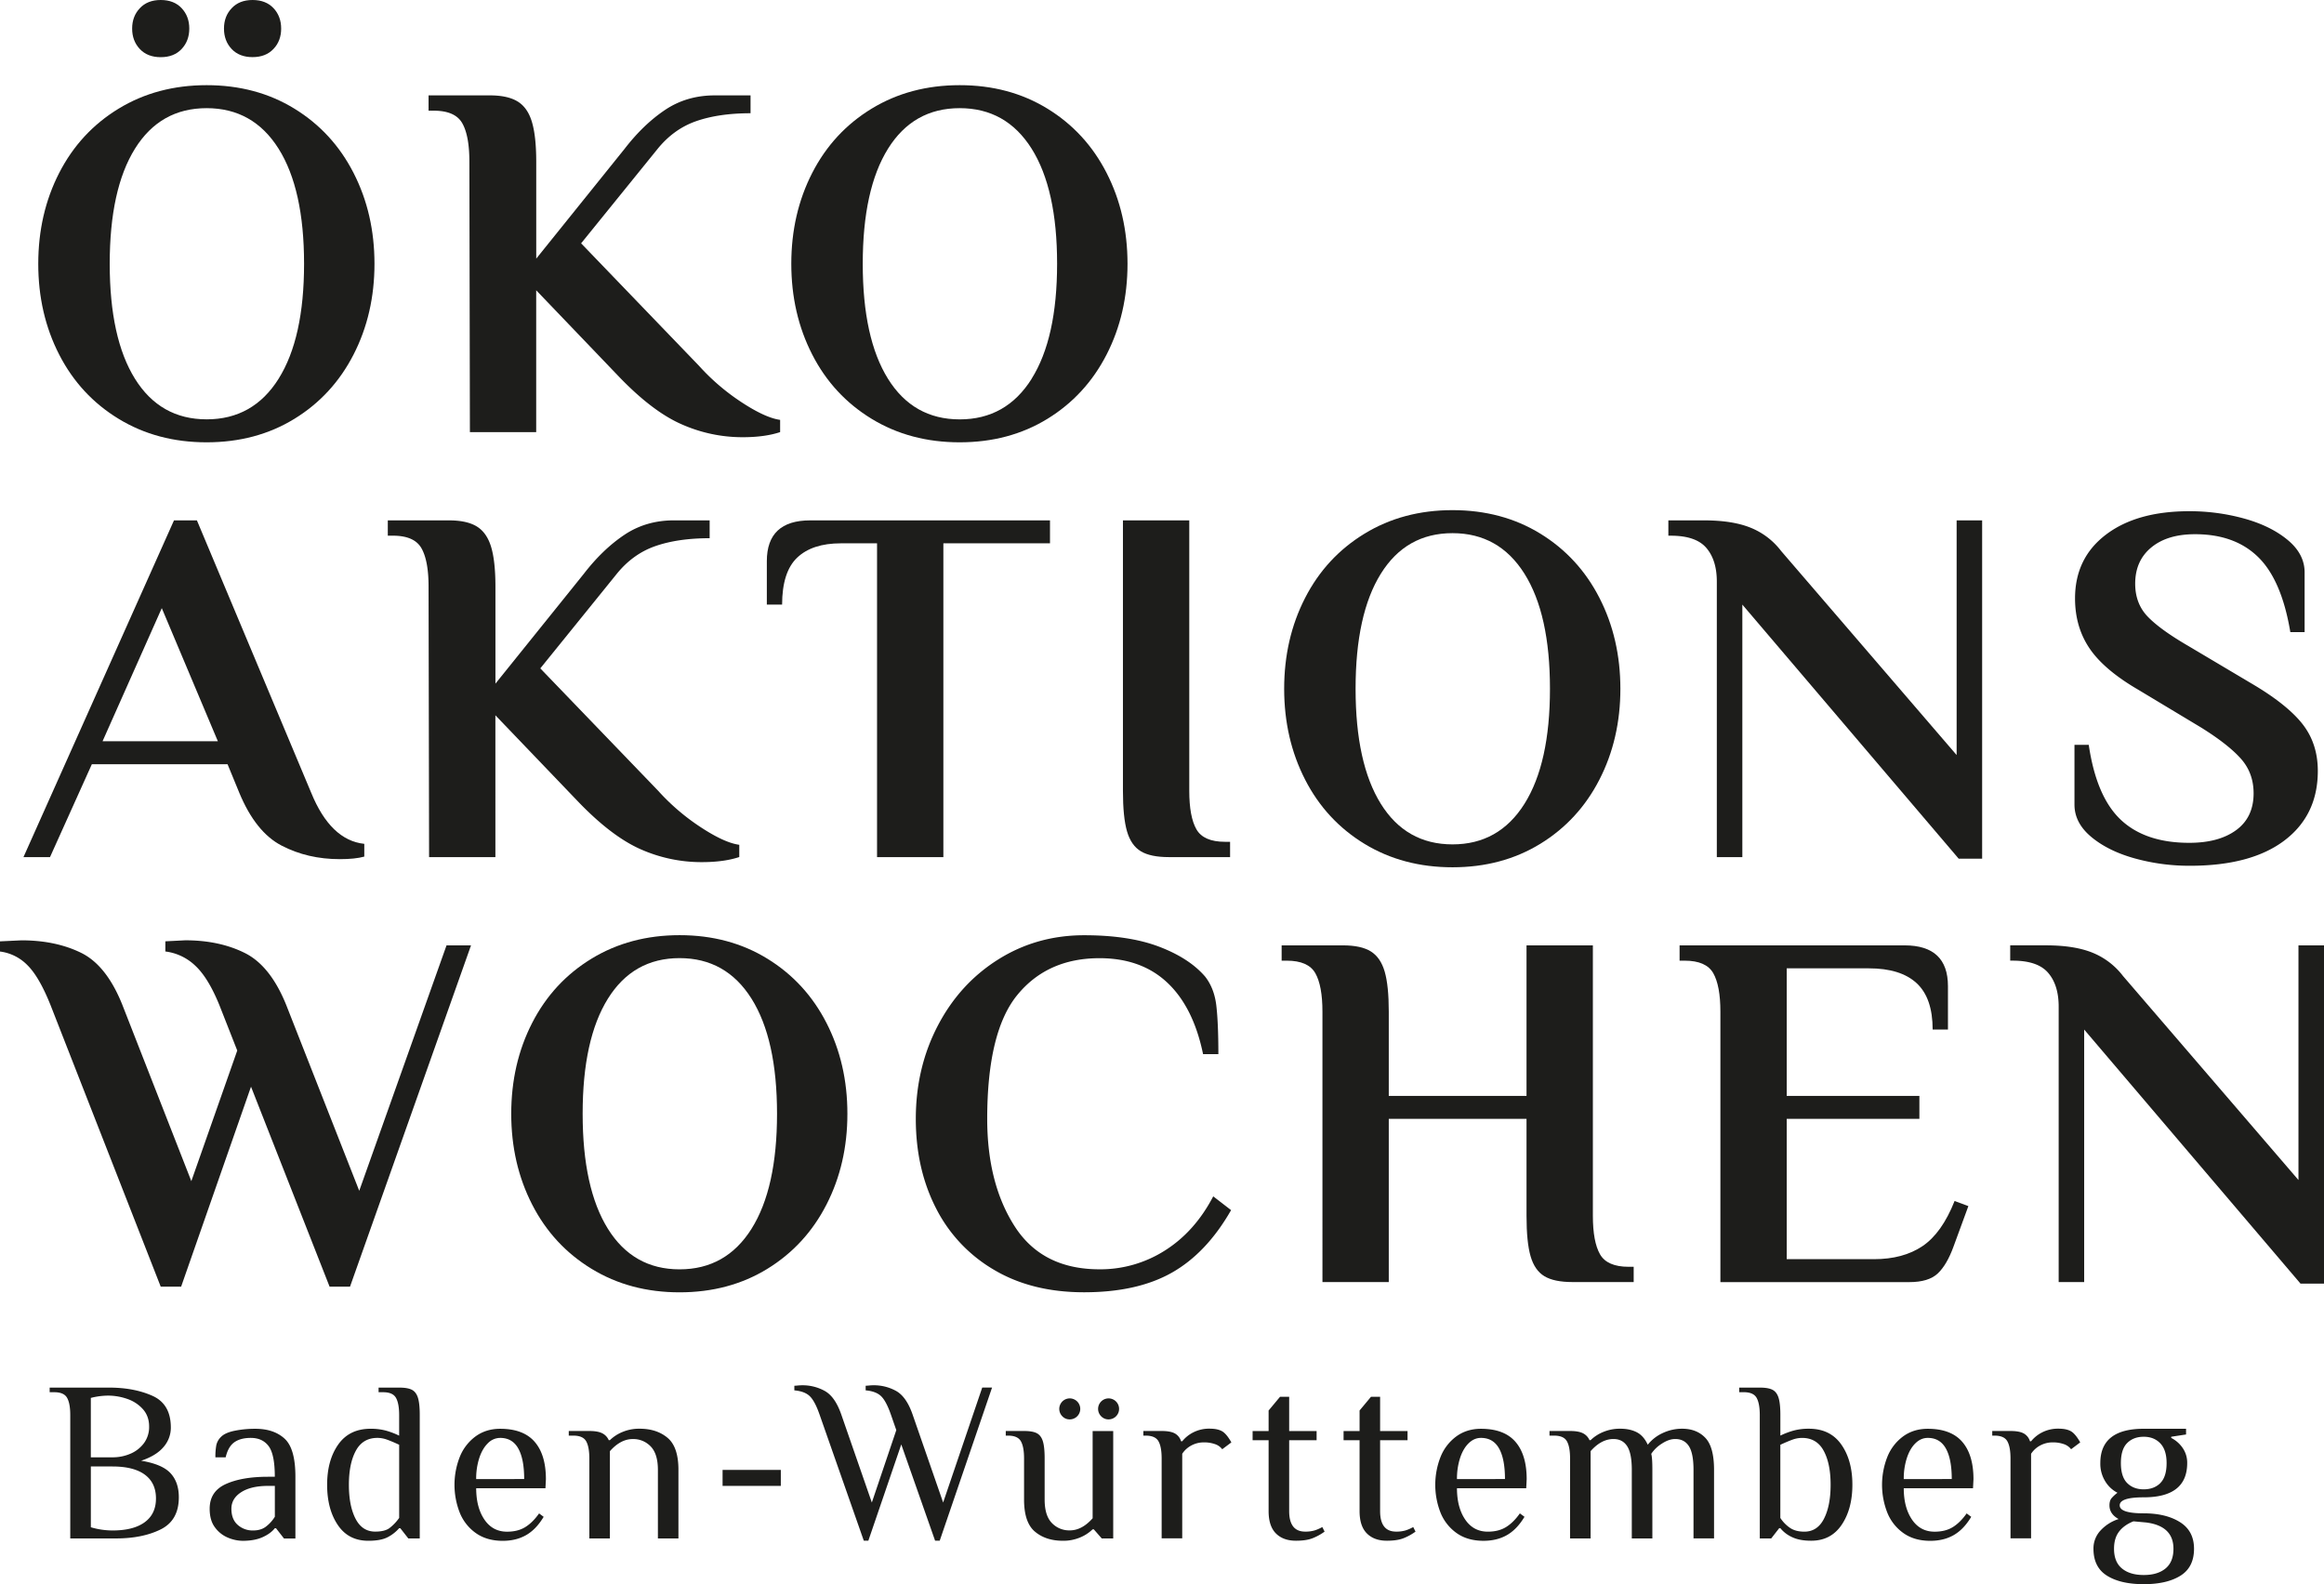 <svg xmlns="http://www.w3.org/2000/svg" viewBox="0 0 2513.86 1713.64">
  <g id="Ebene_2-33586641" data-name="Ebene 2">
    <g id="Ebene_1-2-33586641" data-name="Ebene 1">
      <g>
        <path d="M128.32,453.07Q86.64,427.69,64,383.53T41.39,285.29q0-54.08,22.63-98.23t64.3-69.54Q170,92.14,223.52,92.13t94.92,25.39q41.4,25.39,64,69.54t22.63,98.23q0,54.1-22.63,98.24t-64,69.54q-41.38,25.38-94.92,25.39T128.32,453.07Zm173-43.32q27.6-43.87,27.59-124.46T301.33,160.83Q273.73,117,223.52,117T146,160.83q-27.31,43.88-27.32,124.45T146,409.74q27.32,43.86,77.54,43.87t77.81-43.86ZM151.22,53q-8.28-8.82-8.28-22.07t8.28-22Q159.5,0,173.85,0t22.62,8.83q8.29,8.83,8.28,22.08T196.47,53q-8.28,8.85-22.61,8.85T151.22,53Zm99.34,0q-8.28-8.82-8.28-22.07t8.28-22Q258.84,0,273.19,0t22.67,8.83q8.26,8.83,8.27,22.08t-8.27,22q-8.33,8.88-22.67,8.88T250.56,53Z" style="fill: #1d1d1b"></path>
        <path d="M737,458.83q-31.74-14-68.18-52.12L580,314V467.42H508.29l-.56-292.5q0-28.15-7.72-41.67T469.1,119.73h-5.52V103.17h66.28q19.3,0,30.08,6.62t15.4,22q4.68,15.46,4.7,43v105l95.47-118.66q20.41-26.49,43.87-42.22t53.82-15.73h38.66v19.32q-34.23,0-58.78,8.55t-42.22,30.58L628.59,263.22,756.08,395.67a235.75,235.75,0,0,0,46.09,39.46q25.7,16.86,41.69,19.05v13.24q-16.56,5.5-40.3,5.52A162.22,162.22,0,0,1,737,458.83Z" style="fill: #1d1d1b"></path>
        <path d="M942.86,453.07q-41.67-25.38-64.29-69.54t-22.63-98.24q0-54.08,22.63-98.23t64.29-69.54q41.67-25.38,95.21-25.39T1133,117.52q41.4,25.39,64,69.54t22.63,98.23q0,54.1-22.63,98.24t-64,69.54q-41.38,25.38-94.92,25.39T942.86,453.07Zm173-43.32q27.59-43.87,27.6-124.46t-27.55-124.46Q1088.31,117,1038.1,117t-77.55,43.87q-27.31,43.88-27.32,124.45t27.32,124.46q27.33,43.86,77.55,43.87t77.81-43.86Z" style="fill: #1d1d1b"></path>
        <path d="M304.65,914.73q-28.15-14.61-45.79-57.12l-12.7-30.9H99.34L54.09,927.15H25.39L188.2,562.9H213L336.65,857.61q21,51.33,57.4,55.19v13.8q-9.93,2.76-26.49,2.76Q332.79,929.36,304.65,914.73ZM110.93,801.83H235.66L175,657.83Z" style="fill: #1d1d1b"></path>
        <path d="M692.86,918.6q-31.74-14.07-68.16-52.16l-88.84-92.71V927.15H464.14l-.56-292.5q0-28.15-7.73-41.67T425,579.46h-5.52V562.9h66.22q19.32,0,30.08,6.62t15.46,22.08q4.66,15.46,4.67,43V739.51l95.5-118.68q20.42-26.49,43.87-42.22T729,562.88h38.63V582.2q-34.23,0-58.78,8.55t-42.21,30.63L584.44,723,711.93,855.4A236.17,236.17,0,0,0,758,894.83q25.68,16.86,41.67,19v13.24q-16.54,5.5-40.29,5.52A162.39,162.39,0,0,1,692.86,918.6Z" style="fill: #1d1d1b"></path>
        <path d="M948.69,587.73H909.51q-30.91,0-47.19,15.46T846,654H829.48V607.05q0-44.13,46.92-44.15h259.38v24.83H1020.44V927.15H948.69Z" style="fill: #1d1d1b"></path>
        <path d="M1234,920.83q-10.5-6.35-14.91-21.53t-4.41-43.88V562.9h71.75V855.4q0,28.15,7.73,41.67t30.9,13.52h5.52v16.56h-66.23Q1244.49,927.15,1234,920.83Z" style="fill: #1d1d1b"></path>
        <path d="M1476,912.83q-41.68-25.38-64.3-69.54t-22.63-98.23q0-54.09,22.63-98.24t64.3-69.54q41.65-25.46,95.19-25.45t94.93,25.39q41.38,25.39,64,69.54T1752.76,745q0,54.09-22.62,98.23t-64,69.54q-41.4,25.38-94.93,25.39T1476,912.83Zm173-43.32q27.59-43.87,27.59-124.45T1649,620.6q-27.6-43.86-77.82-43.87t-77.54,43.87q-27.32,43.88-27.31,124.46t27.31,124.45q27.31,43.86,77.54,43.87t77.83-43.9Z" style="fill: #1d1d1b"></path>
        <path d="M1884.68,654V927.15h-27.6v-298q0-23.19-11.31-36.43t-38.35-13.24h-2.76V562.9h38.63q30.9,0,50.49,8A78.32,78.32,0,0,1,1926.62,596l189.86,220.75V562.9h27.59V928.83h-25.39Z" style="fill: #1d1d1b"></path>
        <path d="M2309.08,928.53q-28.71-8-46.92-23.18t-18.21-35V805.74h15.45q8.28,56.28,34.77,81.13t74,24.83q32,0,50.77-13.8t18.77-39.74q0-22.06-13.8-37.53t-43-33.66L2313,746.13q-37-21.52-52.71-44.7t-15.73-54.08q0-43.61,33.39-69T2368.17,553a221,221,0,0,1,59.6,8q28.68,8,46.91,23.18t18.21,35v64.57h-15.45q-9.39-56.3-34.77-81.13t-68.48-24.75q-29.79,0-47.18,14.35t-17.39,39.18q0,21.51,13.53,35.59T2367,698.69L2434.86,739q38.63,22.63,55.47,43.87t16.84,51q0,48-36.16,75.34t-102.37,27.31A221.15,221.15,0,0,1,2309.08,928.53Z" style="fill: #1d1d1b"></path>
        <path d="M54.64,1087.19q-12.15-30.35-24.84-43A50.3,50.3,0,0,0,0,1029.28v-11l23.18-1.1q37,0,64.57,13.52t44.71,56.56l74.5,190.4,49.67-141.27-19.32-49.13q-12.13-29.79-26.21-42.76a56.75,56.75,0,0,0-32.24-15.26v-11l21.52-1.1q37,0,64.57,13.8t44.7,56.28l78.93,200.89L483,1022.65h26.49L378.6,1391.83H356.52l-85-216.34-75.6,216.34H173.86Z" style="fill: #1d1d1b"></path>
        <path d="M639.92,1372.52q-41.68-25.38-64.3-69.54T553,1204.75q0-54.09,22.63-98.24t64.3-69.54q41.66-25.37,95.19-25.38T830,1037q41.38,25.4,64,69.54t22.62,98.24q0,54.09-22.62,98.23t-64,69.54q-41.4,25.39-94.93,25.39T639.92,1372.52Zm173-43.32q27.6-43.87,27.59-124.45T812.92,1080.3q-27.6-43.87-77.82-43.88t-77.54,43.88q-27.31,43.86-27.31,124.45t27.31,124.45q27.33,43.88,77.54,43.87t77.83-43.87Z" style="fill: #1d1d1b"></path>
        <path d="M1074.8,1373.35a161.74,161.74,0,0,1-62.64-67q-21.54-42.49-21.53-96,0-55.18,23.73-100.73t65.4-71.74q41.67-26.21,93-26.21,48.57,0,81.13,12.42t49.67,32.28q9.95,12.7,12.14,31.46t2.21,52.43h-16.56q-10.49-50.77-38.63-77.27t-73.4-26.49q-56.29,0-88.85,39.74t-32.61,134q0,70.1,29.8,116.44t91.61,46.36a130,130,0,0,0,70.92-20.41q32.28-20.42,52.16-58.51l19.31,14.91q-26.49,46.35-64,67.6t-94.93,21.25Q1115.91,1397.91,1074.8,1373.35Z" style="fill: #1d1d1b"></path>
        <path d="M1430.48,1094.37q0-28.15-7.72-41.67t-30.9-13.52h-5.52v-16.56h66.23q19.86,0,30.35,6.62t14.9,21.81q4.41,15.18,4.41,43.32v91.07h149V1022.62H1723v292.5q0,28.16,7.73,41.67t30.91,13.52h5.51v16.52H1700.9q-19.87,0-30.36-6.34T1655.65,1359q-4.43-15.18-4.42-43.88V1210.27h-149v176.56h-71.74Z" style="fill: #1d1d1b"></path>
        <path d="M1860.94,1094.37q0-28.15-7.72-41.67t-30.91-13.52h-5.51v-16.56h243.38q46.91,0,46.91,44.16v46.91h-16.55q0-34.21-17.39-50.22t-51.6-16h-88.86v138h143.5v24.83h-143.5v151.77h94.37q31.47,0,52.44-14.08t34.76-48.84l14.91,5.52-16,43.6q-7.18,19.86-17.11,29.25t-30.9,9.38H1860.94Z" style="fill: #1d1d1b"></path>
        <path d="M2254.44,1113.69v273.14h-27.58v-298q0-23.17-11.32-36.43t-38.36-13.24h-2.75V1022.6h38.63q30.9,0,50.5,8a78.61,78.61,0,0,1,32.84,25.11l189.84,220.75V1022.62h27.62v365.91h-25.39Z" style="fill: #1d1d1b"></path>
        <path d="M76,1530.68q0-12.6-3.46-18.66T58.72,1506h-5V1501h64.34q26.94,0,46.85,8.9t19.89,34.37a31.82,31.82,0,0,1-7.91,21q-7.9,9.39-24.23,14.83,22.76,3.72,31.78,13.48t9,26.08q0,25-19.65,34.74t-48.34,9.76H76Zm45.74,45.74a48.48,48.48,0,0,0,19.16-3.82,35.5,35.5,0,0,0,14.72-11.38,29.34,29.34,0,0,0,5.68-18.17q0-11.11-6.68-18.67a39.66,39.66,0,0,0-16.93-11.13,63.22,63.22,0,0,0-20.89-3.58,76.44,76.44,0,0,0-18.55,2.48v64.27Zm34.74,70.22q12.23-8.91,12.23-25.71t-12-25.72q-12-8.88-35-8.9H98.27v65.77a83.47,83.47,0,0,0,23.49,3.46q22.5,0,34.74-8.9Z" style="fill: #1d1d1b"></path>
        <path d="M246.61,1663.33a33.08,33.08,0,0,1-14-11q-5.82-7.66-5.81-20.28,0-18.78,17.43-26.69t45.61-7.92h7.42q0-24.23-6.68-33.13t-19.29-8.9q-11.12,0-17.79,4.7t-9.4,16.31H233a68.86,68.86,0,0,1,1-13.22,17.86,17.86,0,0,1,5.18-9c3-3,7.87-5.14,14.71-6.54a110.66,110.66,0,0,1,22.39-2.11q20,0,31.64,10.75t11.62,41.17v66.75H307.19l-8.66-11.12H297.3q-4.46,5.69-13.11,9.64t-21.51,4A42.48,42.48,0,0,1,246.61,1663.33Zm40.79-11.75a39.68,39.68,0,0,0,9.9-10.88v-33.37h-7.44q-18.3,0-28.92,6.8t-10.64,17.92q0,11.39,6.8,17.43a24.19,24.19,0,0,0,16.69,6.06Q282,1655.54,287.4,1651.58Z" style="fill: #1d1d1b"></path>
        <path d="M365.41,1649.61q-11.55-17.05-11.55-43.51t12-43.52q12-17.05,35-17.06a62.56,62.56,0,0,1,16.57,2,85.19,85.19,0,0,1,14.33,5.44V1530.7q0-12.6-3.46-18.66T414.46,1506h-4.95V1501h22.25c6.11,0,10.67.78,13.73,2.35s5.23,4.41,6.55,8.53,2,10.38,2,18.78v133.51H441.67L433,1653.09h-1.24a42.12,42.12,0,0,1-12.73,9.88q-7.29,3.72-20.64,3.72Q376.86,1666.68,365.41,1649.61Zm55.75,3.46a49.44,49.44,0,0,0,10.62-11.13v-79.11q-7.41-3.46-12.85-5.44a31.16,31.16,0,0,0-10.63-2q-15.82,0-23.36,13.85t-7.55,36.84q0,22.74,7.17,36.7t21.27,14Q416,1656.77,421.16,1653.07Z" style="fill: #1d1d1b"></path>
        <path d="M515.1,1658.63a49.69,49.69,0,0,1-17.55-21.75,82.5,82.5,0,0,1,0-61.44,50.82,50.82,0,0,1,17.18-21.89q11.24-8,26.33-8,25,0,37.21,14T590.51,1600l-.5,9.89H515.1q0,20.78,8.9,33.88t24.47,13.09q11.63,0,19.66-4.94t15-14.83l4.94,3.7q-8.16,13.6-19,19.79t-25.47,6.18Q526.73,1666.67,515.1,1658.63ZM567,1599.91q0-21.75-6.43-33.13t-19.53-11.37a18.65,18.65,0,0,0-13.35,5.81q-5.93,5.82-9.27,16a72.14,72.14,0,0,0-3.34,22.74Z" style="fill: #1d1d1b"></path>
        <path d="M637.48,1577.66q0-12.6-3.46-18.66t-13.85-6.06h-4.94v-5h22.25q9.13,0,14,2.48a15,15,0,0,1,7,7.42h1.24a42.94,42.94,0,0,1,13.47-8.78,46.54,46.54,0,0,1,18.67-3.59q18.54,0,30.28,9.89T733.86,1590v74.16H711.65V1590q0-17.31-7.79-25.35a26,26,0,0,0-19.41-8q-13.11,0-24.72,13.1v94.44H637.48Z" style="fill: #1d1d1b"></path>
        <path d="M781.61,1607.33V1590h63v17.3Z" style="fill: #1d1d1b"></path>
        <path d="M886.44,1529.94q-5-14.32-10.51-19.65t-16.68-6.3v-5c.83,0,2-.08,3.59-.24a45.45,45.45,0,0,1,4.81-.26,49.46,49.46,0,0,1,24.61,6.19q11,6.18,17.67,25.21l33.13,95.43L969.52,1547l-5.94-17.07q-5-14.33-10.51-19.65t-16.69-6.3v-5c.83,0,2-.08,3.59-.24a45.64,45.64,0,0,1,4.82-.26,49.31,49.31,0,0,1,24.6,6.19q11,6.18,17.68,25.21l33.12,95.43,42.28-124.35h10.63l-56.61,165.65h-5L974.9,1562.48l-35.6,104.09h-4.94Z" style="fill: #1d1d1b"></path>
        <path d="M1119.45,1656.77q-11.73-9.88-11.73-34.6v-44.51q0-12.6-3.46-18.66t-13.85-6.06h-2.48v-5h19.79c6.09,0,10.67.79,13.71,2.36s5.24,4.4,6.56,8.52,2,10.39,2,18.79v44.51q0,17.3,7.79,25.33a25.87,25.87,0,0,0,19.4,8q13.11,0,24.72-13.1V1548h22.26v116.2h-12.37l-8.65-9.89h-1.28a42.71,42.71,0,0,1-13.47,8.78,46.54,46.54,0,0,1-18.67,3.59Q1131.19,1666.68,1119.45,1656.77Zm29.8-124.6a11.35,11.35,0,1,1,7.91,3.21A10.72,10.72,0,0,1,1149.25,1532.17Zm42,0a11.35,11.35,0,1,1,7.91,3.21,10.73,10.73,0,0,1-7.88-3.21Z" style="fill: #1d1d1b"></path>
        <path d="M1256.55,1577.66q0-12.6-3.46-18.66t-13.85-6.06h-2.48v-5h19.79q9.38,0,14.21,2.6a14.34,14.34,0,0,1,6.8,8.53h1.24a36.16,36.16,0,0,1,12-9.65,37.49,37.49,0,0,1,17.67-4q9.88,0,14.83,3.71c2.8,2.14,5.7,5.86,8.66,11.13l-9.89,7.42a16.17,16.17,0,0,0-7.91-5.57,35.22,35.22,0,0,0-11.87-1.85,28.12,28.12,0,0,0-13.59,3.33,26.66,26.66,0,0,0-9.89,9v91.47h-22.25Z" style="fill: #1d1d1b"></path>
        <path d="M1380.16,1658.75q-7.92-7.9-7.91-24.23v-76.63h-17.31V1548h17.31v-22.25l12.36-14.83h9.88V1548h29.68v9.9h-29.68v76.63q0,22.26,17.31,22.25a34.8,34.8,0,0,0,10-1.23,43.36,43.36,0,0,0,8.53-3.71l2.47,4.94a57.8,57.8,0,0,1-12.61,7q-6.92,2.85-18.3,2.85Q1388.08,1666.67,1380.16,1658.75Z" style="fill: #1d1d1b"></path>
        <path d="M1478.56,1658.75q-7.92-7.9-7.91-24.23v-76.63h-17.31V1548h17.31v-22.25l12.35-14.83h9.86V1548h29.67v9.9h-29.67v76.63q0,22.26,17.31,22.25a34.8,34.8,0,0,0,10-1.23,43.54,43.54,0,0,0,8.52-3.71l2.47,4.94a57.8,57.8,0,0,1-12.61,7q-6.91,2.85-18.29,2.85Q1486.48,1666.67,1478.56,1658.75Z" style="fill: #1d1d1b"></path>
        <path d="M1576,1658.63a49.89,49.89,0,0,1-17.55-21.75,82.5,82.5,0,0,1,0-61.44,50.88,50.88,0,0,1,17.18-21.89q11.25-8,26.33-8,25,0,37.21,14t12.24,40.42l-.5,9.89H1576q0,20.78,8.9,33.88t24.48,13.09q11.61,0,19.65-4.94t15-14.83l5,3.7q-8.17,13.6-19,19.79t-25.47,6.18Q1587.59,1666.67,1576,1658.63Zm51.92-58.72q0-21.75-6.42-33.13t-19.54-11.37q-7.41,0-13.35,5.81t-9.27,16a72.72,72.72,0,0,0-3.34,22.74Z" style="fill: #1d1d1b"></path>
        <path d="M1698.34,1577.66q0-12.6-3.46-18.66t-13.85-6.06h-4.94v-5h22.25q9.14,0,14,2.48a15,15,0,0,1,7,7.42h1.23a42.87,42.87,0,0,1,13.48-8.78,46.5,46.5,0,0,1,18.66-3.59q10.39,0,17.8,3.83t11.87,13.48a43.59,43.59,0,0,1,16.44-12.74,49.22,49.22,0,0,1,20.64-4.57q15.82,0,25.22,9.89t9.39,34.62v74.16h-22.21V1590q0-17.8-4.94-25.59t-14.83-7.79q-6.93,0-14.59,5.07a37.29,37.29,0,0,0-11.37,11q1.23,3.71,1.23,17.31v74.16h-22.25V1590q0-17.8-5-25.59t-14.83-7.79q-13.11,0-24.72,13.1v94.44h-22.25Z" style="fill: #1d1d1b"></path>
        <path d="M1938.4,1662.71a35.18,35.18,0,0,1-12.61-9.64h-1.24l-8.65,11.12h-12.36V1530.68q0-12.6-3.46-18.66t-13.85-6.06h-4.94V1501h22.25q9.14,0,13.72,2.35t6.55,8.53q2,6.18,2,18.78v22.26a85.62,85.62,0,0,1,14.34-5.44,62.54,62.54,0,0,1,16.56-2q23,0,35,17.06t12,43.52q0,26.2-11.61,43.38t-32.88,17.19Q1946.56,1666.67,1938.4,1662.71ZM1973,1642.8q7.17-14,7.17-36.7,0-23-7.54-36.84t-23.37-13.85a30.87,30.87,0,0,0-10.62,2q-5.45,2-12.86,5.44V1642a38.46,38.46,0,0,0,10.51,10.76q6,4.07,15.45,4.07,14.12,0,21.26-14Z" style="fill: #1d1d1b"></path>
        <path d="M2059.29,1658.63a49.69,49.69,0,0,1-17.55-21.75,82.41,82.41,0,0,1,0-61.44,50.82,50.82,0,0,1,17.18-21.89q11.25-8,26.33-8,25,0,37.21,14T2134.7,1600l-.5,9.89h-74.91q0,20.78,8.91,33.88t24.47,13.09q11.63,0,19.65-4.94t15-14.83l4.95,3.7q-8.16,13.6-19,19.79t-25.46,6.18Q2070.86,1666.67,2059.29,1658.63Zm51.92-58.72q0-21.75-6.43-33.13t-19.53-11.37q-7.41,0-13.35,5.81t-9.27,16a72.14,72.14,0,0,0-3.34,22.74Z" style="fill: #1d1d1b"></path>
        <path d="M2174.75,1577.66q0-12.6-3.46-18.66t-13.84-6.06H2155v-5h19.78q9.39,0,14.22,2.6a14.37,14.37,0,0,1,6.8,8.53H2197a36.61,36.61,0,0,1,12-9.65,37.65,37.65,0,0,1,17.68-4q9.89,0,14.83,3.71,4.2,3.21,8.66,11.13l-9.89,7.42a16.21,16.21,0,0,0-7.92-5.57,34.91,34.91,0,0,0-11.86-1.85,28.16,28.16,0,0,0-13.6,3.33,26.82,26.82,0,0,0-9.89,9v91.47h-22.25Z" style="fill: #1d1d1b"></path>
        <path d="M2279.2,1704.49q-14.7-9.15-14.71-29.17a28.34,28.34,0,0,1,7.67-19.78,45.26,45.26,0,0,1,19.53-12.36q-9.9-5.45-9.89-14.83c0-3.3.74-5.85,2.22-7.67a39.29,39.29,0,0,1,6.43-5.93,33.24,33.24,0,0,1-13.23-12.37,36.15,36.15,0,0,1-5.31-19.77q0-37.08,47-37.09h45.74v6.19l-16.07,2.46v1.24a33.49,33.49,0,0,1,12.48,11,28,28,0,0,1,4.82,16.2q0,37.08-47,37.08-26,0-26,8.66t26,8.65q24,0,39.19,9.52t15.2,28.8q0,20-14.71,29.17t-39.68,9.15Q2293.86,1713.64,2279.2,1704.49Zm63.17-7.78q8.65-7.05,8.65-21.39,0-24.72-29.66-28.43l-13.6-1.24q-10.14,4-15.58,11.12t-5.44,18.55q0,14.33,8.65,21.39t23.49,7Q2333.72,1703.76,2342.37,1696.71Zm-5.56-92.47q6.8-6.79,6.79-21.63,0-14.1-6.79-21.27t-17.93-7.17q-11.13,0-17.92,6.8t-6.8,21.64q0,14.82,6.8,21.63t17.92,6.8q11.13,0,18-6.8Z" style="fill: #1d1d1b"></path>
      </g>
    </g>
  </g>
</svg>